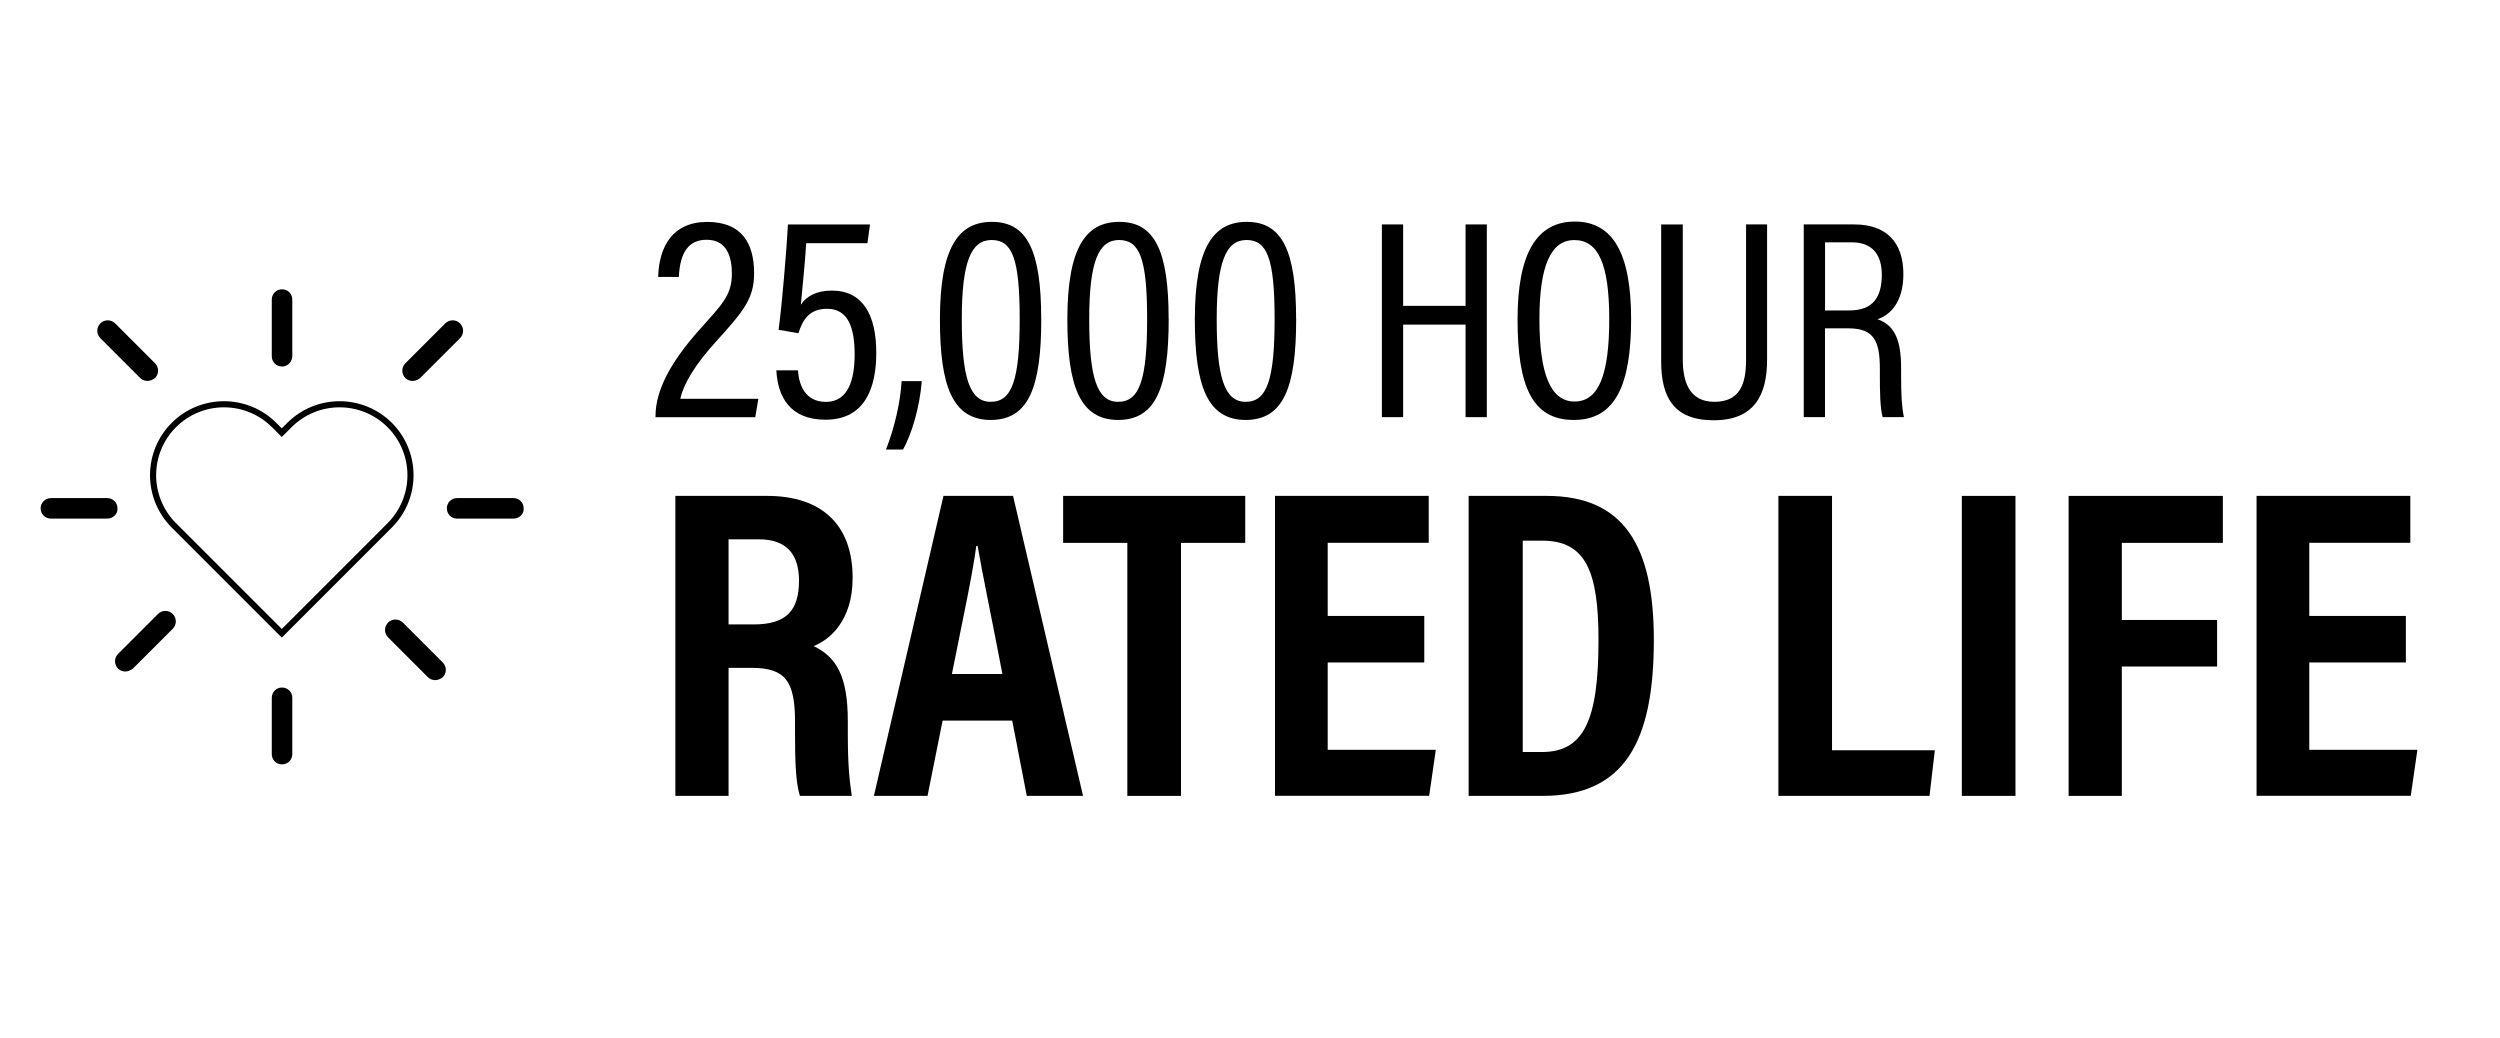<?xml version="1.0" encoding="UTF-8"?> <svg xmlns="http://www.w3.org/2000/svg" id="Layer_1" viewBox="0 0 409.26 170"><defs><style>.cls-1{fill:none;fill-rule:evenodd;stroke:#000;stroke-miterlimit:10;}.cls-2{stroke-width:0px;}</style></defs><path class="cls-2" d="M107.31,68.29v-.28c.05-4.04,2.32-8.55,7.11-13.94,3.76-4.23,5.39-5.67,5.39-9.29,0-2.6-.74-5.53-4.13-5.53-2.93,0-4.37,2.04-4.55,6.09h-3.39c.14-4.92,2.32-9.01,8.04-9.01s7.67,3.58,7.67,8.41c0,4.18-1.81,6.27-6.13,11.06-3.58,3.9-5.44,7.11-5.95,9.48h12.78l-.51,3.02h-16.31Z"></path><path class="cls-2" d="M142.02,39.81h-10.04c-.19,3.25-.7,8.04-.88,10.08.88-1.35,2.51-2.32,5.06-2.32,5.16,0,7.29,4.09,7.29,10.18,0,5.53-1.72,10.96-8.32,10.96-5.81,0-7.81-3.76-8.04-8.08h3.53c.19,2.46,1.21,5.16,4.6,5.16,3.62,0,4.69-3.62,4.69-7.76,0-4.41-1.07-7.48-4.51-7.48-2.93,0-4,1.81-4.69,4l-3.25-.56c.51-3.67,1.3-12.87,1.53-17.24h13.43l-.42,3.07Z"></path><path class="cls-2" d="M145.04,73.59c1.44-3.67,2.37-7.85,2.56-11.2h3.3c-.33,4.27-1.67,8.73-3.07,11.2h-2.79Z"></path><path class="cls-2" d="M170.46,52.21c0,11.38-2.14,16.54-8.32,16.54-6.18-.05-8.27-5.48-8.27-16.45,0-11.85,3.07-15.98,8.5-15.98,5.81,0,8.08,4.74,8.08,15.89ZM157.45,52.26c0,9.48,1.25,13.52,4.74,13.52s4.74-3.62,4.74-13.57-1.25-12.92-4.6-12.92-4.88,3.53-4.88,12.96Z"></path><path class="cls-2" d="M191.32,52.21c0,11.38-2.14,16.54-8.32,16.54-6.18-.05-8.27-5.48-8.27-16.45,0-11.85,3.07-15.98,8.5-15.98,5.81,0,8.08,4.74,8.08,15.89ZM178.31,52.26c0,9.48,1.25,13.52,4.74,13.52s4.74-3.62,4.74-13.57-1.25-12.92-4.6-12.92-4.88,3.53-4.88,12.96Z"></path><path class="cls-2" d="M212.19,52.21c0,11.38-2.14,16.54-8.32,16.54-6.18-.05-8.27-5.48-8.27-16.45,0-11.85,3.07-15.98,8.5-15.98,5.81,0,8.08,4.74,8.08,15.89ZM199.18,52.26c0,9.48,1.25,13.52,4.74,13.52s4.74-3.62,4.74-13.57-1.25-12.92-4.6-12.92-4.88,3.53-4.88,12.96Z"></path><path class="cls-2" d="M226.22,36.74h3.48v13.33h10.22v-13.33h3.48v31.55h-3.48v-15.15h-10.22v15.15h-3.48v-31.55Z"></path><path class="cls-2" d="M267.02,52.21c0,10.78-2.56,16.54-9.39,16.54s-9.2-5.58-9.2-16.45,3.16-16.03,9.39-16.03,9.2,5.25,9.2,15.94ZM252.01,52.21c0,9.01,1.81,13.52,5.76,13.52s5.67-4.41,5.67-13.47-1.81-12.96-5.71-12.96-5.72,4.32-5.72,12.92Z"></path><path class="cls-2" d="M275.48,36.74v22.12c0,3.48.98,6.92,5.16,6.92s5.2-2.88,5.2-6.92v-22.12h3.44v22.16c0,5.76-2.09,9.9-8.74,9.9s-8.6-3.9-8.6-9.66v-22.4h3.53Z"></path><path class="cls-2" d="M298.76,53.75v14.54h-3.48v-31.55h8.27c5.3,0,8.04,2.97,8.04,8.13,0,4.74-2.28,6.74-4.23,7.39,2.93,1.02,3.86,3.62,3.86,8.04v1.25c0,2.93.09,5.02.46,6.74h-3.48c-.42-1.44-.46-4.23-.46-6.83v-1.07c0-4.46-.88-6.64-5.16-6.64h-3.81ZM298.76,50.82h4c3.86,0,5.3-2.18,5.3-5.85,0-3.16-1.44-5.3-4.92-5.3h-4.37v11.15Z"></path><path class="cls-2" d="M119.27,109.33v20.96h-8.71v-49.11h15.02c8.92,0,14,4.71,14,13.42,0,7.11-3.84,10.16-6.38,11.17,3.77,1.81,5.59,5,5.59,12.26v1.96c0,5.59.29,7.69.65,10.3h-8.49c-.73-2.25-.8-6.17-.8-10.37v-1.74c0-6.6-1.52-8.85-7.11-8.85h-3.77ZM119.27,102.22h4.13c5.3,0,7.4-2.25,7.4-7.18,0-4.28-2.03-6.75-6.53-6.75h-5v13.93Z"></path><path class="cls-2" d="M154.31,117.96l-2.47,12.33h-8.78l11.39-49.11h11.39l11.46,49.11h-9.21l-2.39-12.33h-11.39ZM164.1,110.34c-1.81-9.43-3.26-16.32-4.06-20.96h-.22c-.58,4.5-2.18,11.9-3.99,20.96h8.27Z"></path><path class="cls-2" d="M184.56,88.87h-10.52v-7.69h29.81v7.69h-10.52v41.42h-8.78v-41.42Z"></path><path class="cls-2" d="M233.16,108.45h-15.81v14.29h17.7l-1.09,7.54h-25.24v-49.11h25.17v7.69h-16.54v11.97h15.81v7.62Z"></path><path class="cls-2" d="M240.42,81.18h12.77c12.62,0,17.55,8.12,17.55,23.58,0,16.54-4.71,25.53-18.21,25.53h-12.11v-49.11ZM249.27,123.11h3.12c6.89,0,9.29-5.15,9.29-18.35,0-11.24-2.1-16.25-9.21-16.25h-3.19v34.6Z"></path><path class="cls-2" d="M291.13,81.18h8.78v41.64h16.83l-.87,7.47h-24.74v-49.11Z"></path><path class="cls-2" d="M329.94,81.18v49.11h-8.78v-49.11h8.78Z"></path><path class="cls-2" d="M338.65,81.18h25.24v7.69h-16.54v12.62h15.6v7.62h-15.6v21.18h-8.71v-49.11Z"></path><path class="cls-2" d="M393.85,108.45h-15.81v14.29h17.7l-1.09,7.54h-25.24v-49.11h25.17v7.69h-16.54v11.97h15.81v7.62Z"></path><path class="cls-2" d="M24.17,60.68l-6.53-6.53M71.27,109.66l-6.53-6.53M74.1,54.08l-6.53,6.53M27.07,101.65l-6.53,6.53M18.18,83.22h-9.22M84.05,83.22h-9.22M46.17,123.45v-9.22M46.17,58.26v-9.22"></path><path class="cls-2" d="M46.17,125.13c-.94,0-1.68-.74-1.68-1.68v-9.22c0-.94.74-1.68,1.68-1.68s1.68.74,1.68,1.68v9.22c0,.94-.74,1.68-1.68,1.68Z"></path><path class="cls-2" d="M71.27,111.34c-.4,0-.87-.13-1.21-.47l-6.53-6.53c-.67-.67-.67-1.75,0-2.42s1.75-.67,2.42,0l6.53,6.53c.67.67.67,1.75,0,2.42-.34.27-.81.47-1.21.47Z"></path><path class="cls-2" d="M20.54,109.93c-.4,0-.87-.13-1.21-.47-.67-.67-.67-1.75,0-2.42l6.53-6.53c.67-.67,1.75-.67,2.42,0s.67,1.75,0,2.42l-6.53,6.53c-.4.27-.81.47-1.21.47Z"></path><path class="cls-2" d="M84.05,84.9h-9.22c-.94,0-1.68-.74-1.68-1.68s.74-1.68,1.68-1.68h9.22c.94,0,1.68.74,1.68,1.68.07.94-.74,1.68-1.68,1.68Z"></path><path class="cls-2" d="M17.55,84.9h-9.22c-.94,0-1.68-.74-1.68-1.68s.74-1.68,1.68-1.68h9.22c.94,0,1.68.74,1.68,1.68.07.94-.74,1.68-1.68,1.68Z"></path><path class="cls-2" d="M67.57,62.36c-.4,0-.87-.13-1.21-.47-.67-.67-.67-1.75,0-2.42l6.53-6.53c.67-.67,1.75-.67,2.42,0s.67,1.75,0,2.42l-6.53,6.53c-.34.27-.74.47-1.21.47Z"></path><path class="cls-2" d="M24.17,62.36c-.4,0-.87-.13-1.21-.47l-6.53-6.53c-.67-.67-.67-1.75,0-2.42s1.75-.67,2.42,0l6.53,6.53c.67.67.67,1.75,0,2.42-.34.27-.81.47-1.21.47Z"></path><path class="cls-2" d="M46.17,60c-.94,0-1.68-.74-1.68-1.68v-9.28c0-.94.74-1.68,1.68-1.68s1.68.74,1.68,1.68v9.22c0,.94-.74,1.75-1.68,1.75Z"></path><path class="cls-1" d="M28.46,86l17.67,17.67,17.67-17.67c2.18-2.18,3.4-5.13,3.4-8.21s-1.22-6.03-3.4-8.21t0,0c-2.18-2.18-5.13-3.4-8.21-3.4s-6.03,1.22-8.21,3.4l-1.25,1.25-1.25-1.25c-2.18-2.18-5.13-3.4-8.21-3.4s-6.03,1.22-8.21,3.4t0,0c-2.18,2.18-3.4,5.13-3.4,8.21s1.22,6.03,3.4,8.21Z"></path></svg> 